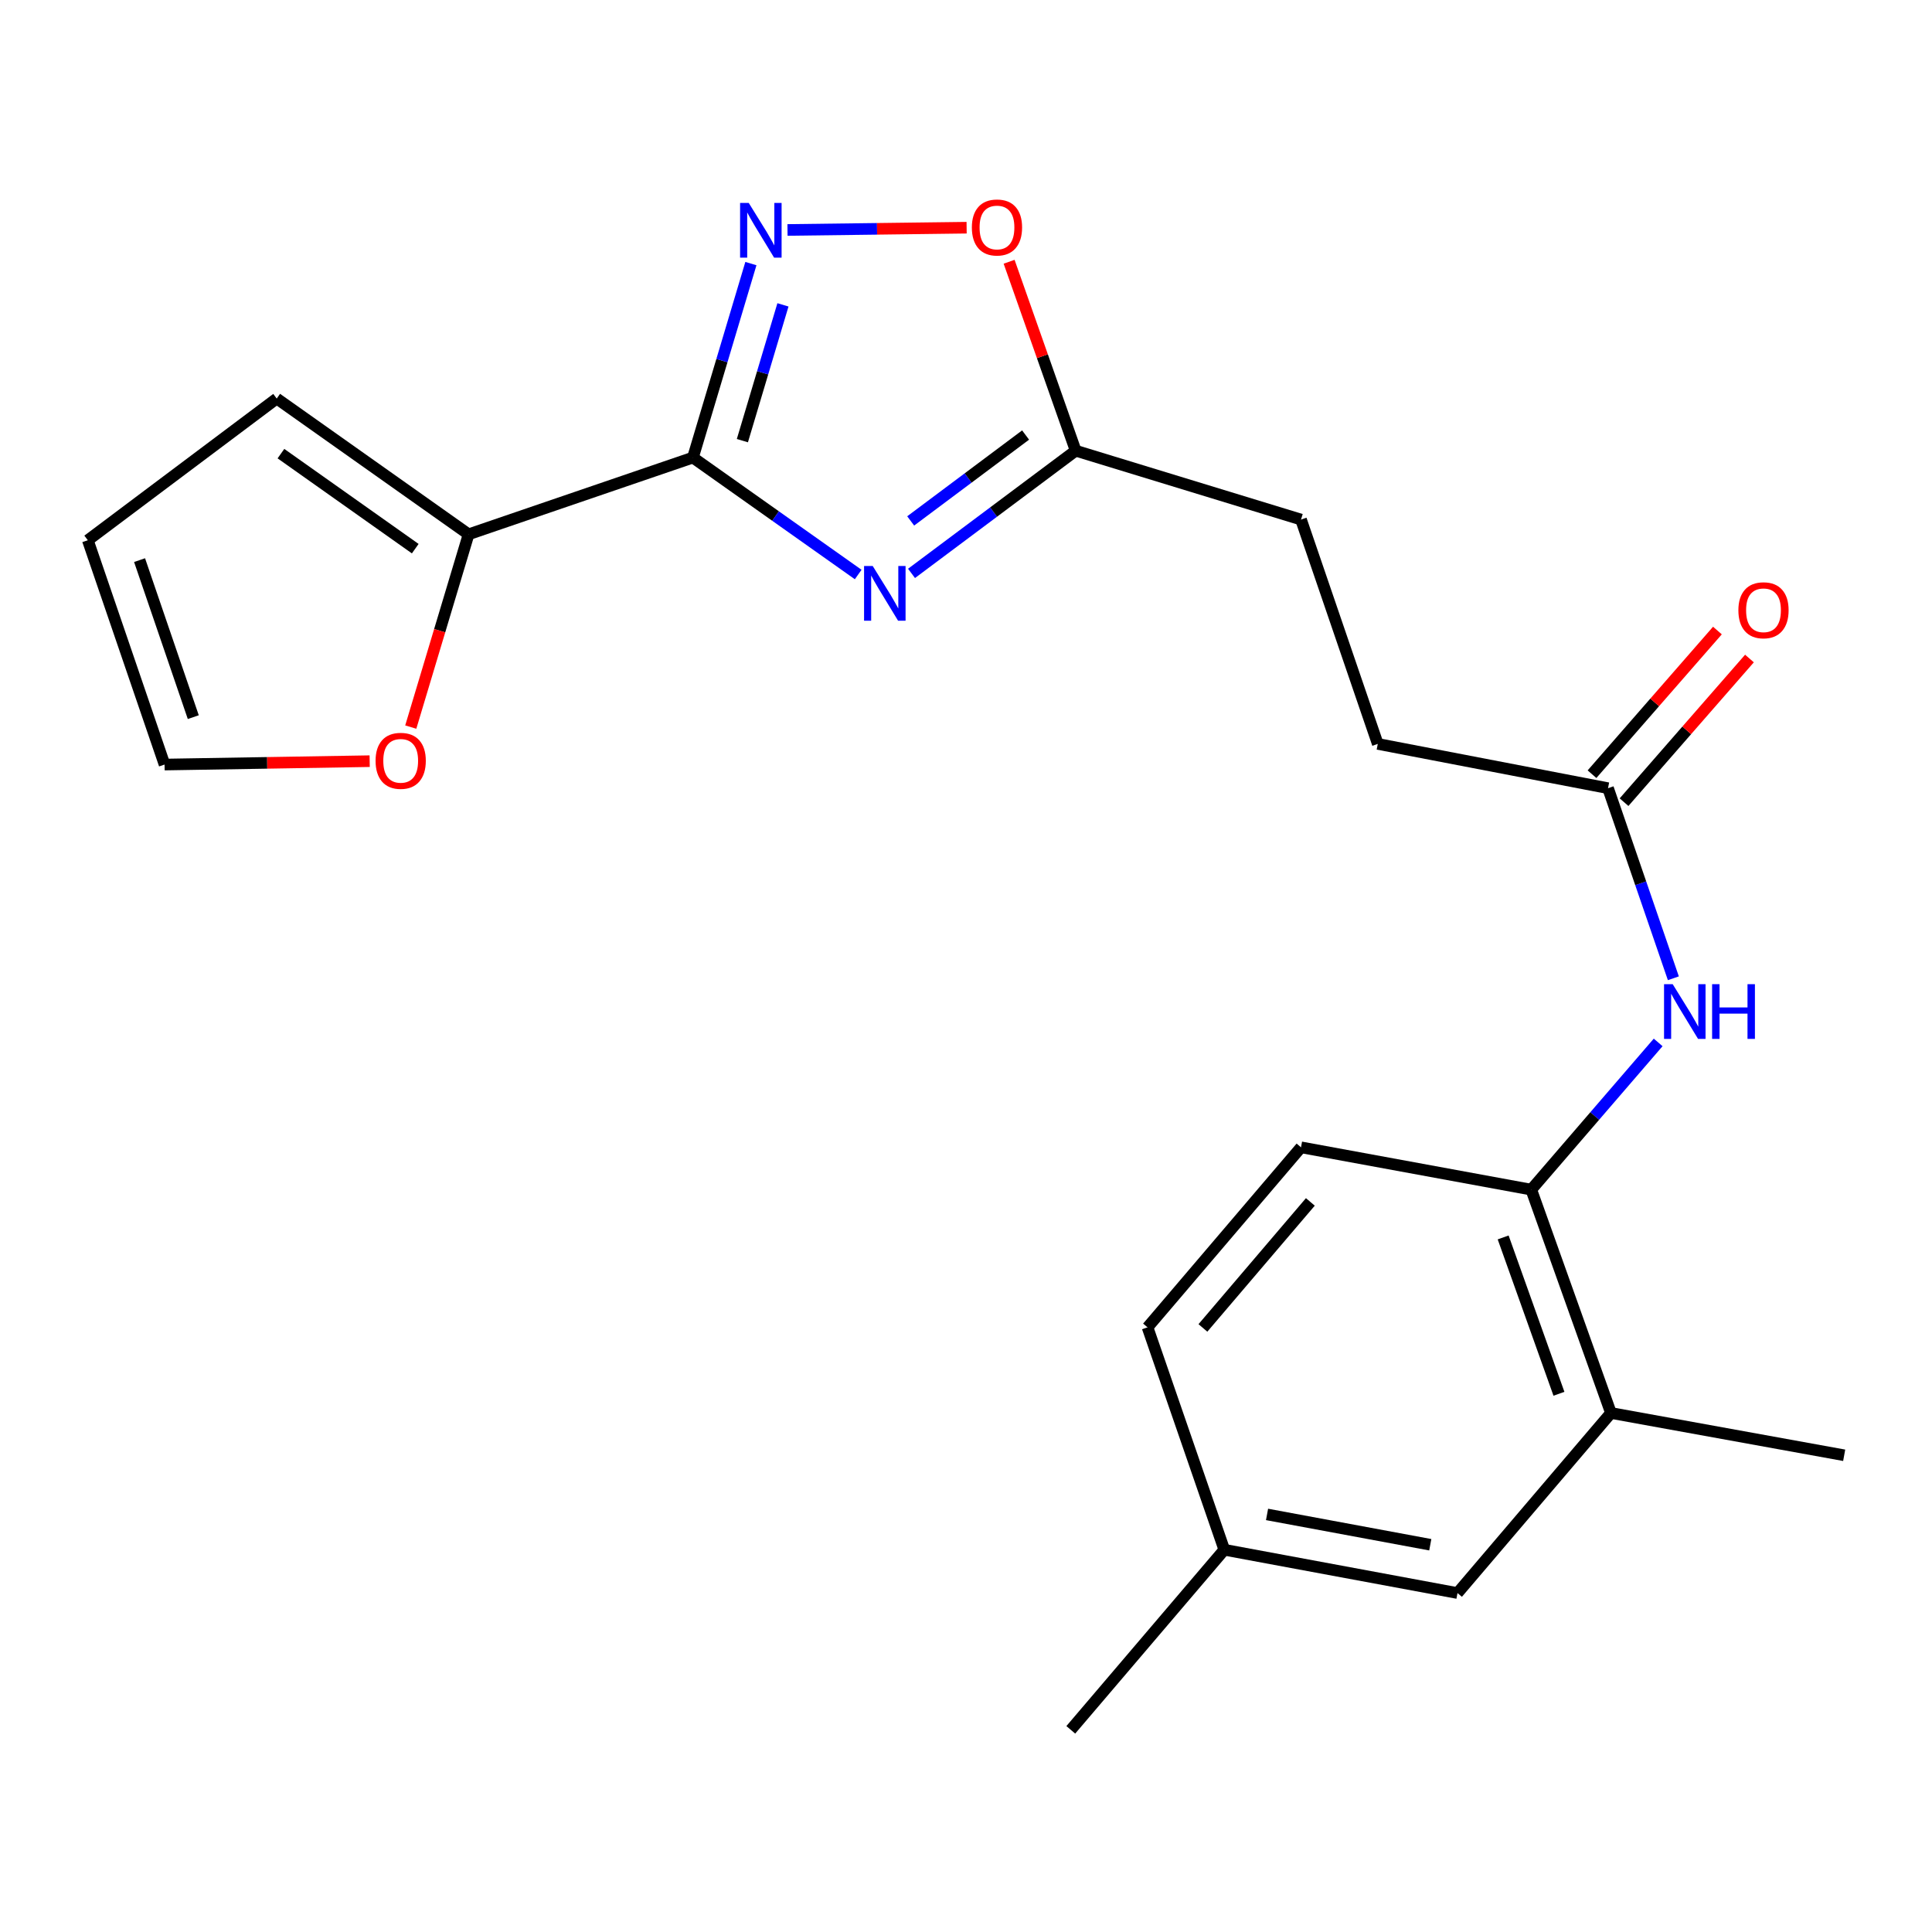 <?xml version='1.0' encoding='iso-8859-1'?>
<svg version='1.1' baseProfile='full'
              xmlns='http://www.w3.org/2000/svg'
                      xmlns:rdkit='http://www.rdkit.org/xml'
                      xmlns:xlink='http://www.w3.org/1999/xlink'
                  xml:space='preserve'
width='1000px' height='1000px' viewBox='0 0 1000 1000'>
<!-- END OF HEADER -->
<rect style='opacity:1.0;fill:#FFFFFF;stroke:none' width='1000' height='1000' x='0' y='0'> </rect>
<path class='bond-0' d='M 358.664,236.837 L 401.431,267.102' style='fill:none;fill-rule:evenodd;stroke:#000000;stroke-width:6px;stroke-linecap:butt;stroke-linejoin:miter;stroke-opacity:1' />
<path class='bond-0' d='M 401.431,267.102 L 444.198,297.367' style='fill:none;fill-rule:evenodd;stroke:#0000FF;stroke-width:6px;stroke-linecap:butt;stroke-linejoin:miter;stroke-opacity:1' />
<path class='bond-1' d='M 358.664,236.837 L 373.664,186.634' style='fill:none;fill-rule:evenodd;stroke:#000000;stroke-width:6px;stroke-linecap:butt;stroke-linejoin:miter;stroke-opacity:1' />
<path class='bond-1' d='M 373.664,186.634 L 388.664,136.431' style='fill:none;fill-rule:evenodd;stroke:#0000FF;stroke-width:6px;stroke-linecap:butt;stroke-linejoin:miter;stroke-opacity:1' />
<path class='bond-1' d='M 384.256,228.078 L 394.755,192.936' style='fill:none;fill-rule:evenodd;stroke:#000000;stroke-width:6px;stroke-linecap:butt;stroke-linejoin:miter;stroke-opacity:1' />
<path class='bond-1' d='M 394.755,192.936 L 405.255,157.793' style='fill:none;fill-rule:evenodd;stroke:#0000FF;stroke-width:6px;stroke-linecap:butt;stroke-linejoin:miter;stroke-opacity:1' />
<path class='bond-2' d='M 358.664,236.837 L 242.545,276.558' style='fill:none;fill-rule:evenodd;stroke:#000000;stroke-width:6px;stroke-linecap:butt;stroke-linejoin:miter;stroke-opacity:1' />
<path class='bond-3' d='M 471.803,296.787 L 514.286,265.033' style='fill:none;fill-rule:evenodd;stroke:#0000FF;stroke-width:6px;stroke-linecap:butt;stroke-linejoin:miter;stroke-opacity:1' />
<path class='bond-3' d='M 514.286,265.033 L 556.769,233.278' style='fill:none;fill-rule:evenodd;stroke:#000000;stroke-width:6px;stroke-linecap:butt;stroke-linejoin:miter;stroke-opacity:1' />
<path class='bond-3' d='M 471.369,269.629 L 501.107,247.401' style='fill:none;fill-rule:evenodd;stroke:#0000FF;stroke-width:6px;stroke-linecap:butt;stroke-linejoin:miter;stroke-opacity:1' />
<path class='bond-3' d='M 501.107,247.401 L 530.845,225.172' style='fill:none;fill-rule:evenodd;stroke:#000000;stroke-width:6px;stroke-linecap:butt;stroke-linejoin:miter;stroke-opacity:1' />
<path class='bond-4' d='M 407.607,119.027 L 453.965,118.443' style='fill:none;fill-rule:evenodd;stroke:#0000FF;stroke-width:6px;stroke-linecap:butt;stroke-linejoin:miter;stroke-opacity:1' />
<path class='bond-4' d='M 453.965,118.443 L 500.322,117.858' style='fill:none;fill-rule:evenodd;stroke:#FF0000;stroke-width:6px;stroke-linecap:butt;stroke-linejoin:miter;stroke-opacity:1' />
<path class='bond-9' d='M 242.545,276.558 L 227.578,326.448' style='fill:none;fill-rule:evenodd;stroke:#000000;stroke-width:6px;stroke-linecap:butt;stroke-linejoin:miter;stroke-opacity:1' />
<path class='bond-9' d='M 227.578,326.448 L 212.611,376.339' style='fill:none;fill-rule:evenodd;stroke:#FF0000;stroke-width:6px;stroke-linecap:butt;stroke-linejoin:miter;stroke-opacity:1' />
<path class='bond-10' d='M 242.545,276.558 L 143.229,206.287' style='fill:none;fill-rule:evenodd;stroke:#000000;stroke-width:6px;stroke-linecap:butt;stroke-linejoin:miter;stroke-opacity:1' />
<path class='bond-10' d='M 214.933,283.987 L 145.412,234.798' style='fill:none;fill-rule:evenodd;stroke:#000000;stroke-width:6px;stroke-linecap:butt;stroke-linejoin:miter;stroke-opacity:1' />
<path class='bond-16' d='M 556.769,233.278 L 673.402,268.927' style='fill:none;fill-rule:evenodd;stroke:#000000;stroke-width:6px;stroke-linecap:butt;stroke-linejoin:miter;stroke-opacity:1' />
<path class='bond-22' d='M 556.769,233.278 L 539.541,184.381' style='fill:none;fill-rule:evenodd;stroke:#000000;stroke-width:6px;stroke-linecap:butt;stroke-linejoin:miter;stroke-opacity:1' />
<path class='bond-22' d='M 539.541,184.381 L 522.313,135.485' style='fill:none;fill-rule:evenodd;stroke:#FF0000;stroke-width:6px;stroke-linecap:butt;stroke-linejoin:miter;stroke-opacity:1' />
<path class='bond-5' d='M 866.128,506.353 L 849.22,457.159' style='fill:none;fill-rule:evenodd;stroke:#0000FF;stroke-width:6px;stroke-linecap:butt;stroke-linejoin:miter;stroke-opacity:1' />
<path class='bond-5' d='M 849.22,457.159 L 832.312,407.964' style='fill:none;fill-rule:evenodd;stroke:#000000;stroke-width:6px;stroke-linecap:butt;stroke-linejoin:miter;stroke-opacity:1' />
<path class='bond-6' d='M 858.263,539.558 L 825.42,577.656' style='fill:none;fill-rule:evenodd;stroke:#0000FF;stroke-width:6px;stroke-linecap:butt;stroke-linejoin:miter;stroke-opacity:1' />
<path class='bond-6' d='M 825.42,577.656 L 792.578,615.755' style='fill:none;fill-rule:evenodd;stroke:#000000;stroke-width:6px;stroke-linecap:butt;stroke-linejoin:miter;stroke-opacity:1' />
<path class='bond-8' d='M 792.578,615.755 L 833.828,731.36' style='fill:none;fill-rule:evenodd;stroke:#000000;stroke-width:6px;stroke-linecap:butt;stroke-linejoin:miter;stroke-opacity:1' />
<path class='bond-8' d='M 778.033,640.494 L 806.908,721.417' style='fill:none;fill-rule:evenodd;stroke:#000000;stroke-width:6px;stroke-linecap:butt;stroke-linejoin:miter;stroke-opacity:1' />
<path class='bond-15' d='M 792.578,615.755 L 673.402,593.852' style='fill:none;fill-rule:evenodd;stroke:#000000;stroke-width:6px;stroke-linecap:butt;stroke-linejoin:miter;stroke-opacity:1' />
<path class='bond-7' d='M 832.312,407.964 L 713.135,385.046' style='fill:none;fill-rule:evenodd;stroke:#000000;stroke-width:6px;stroke-linecap:butt;stroke-linejoin:miter;stroke-opacity:1' />
<path class='bond-14' d='M 840.603,415.202 L 873.06,378.025' style='fill:none;fill-rule:evenodd;stroke:#000000;stroke-width:6px;stroke-linecap:butt;stroke-linejoin:miter;stroke-opacity:1' />
<path class='bond-14' d='M 873.06,378.025 L 905.517,340.848' style='fill:none;fill-rule:evenodd;stroke:#FF0000;stroke-width:6px;stroke-linecap:butt;stroke-linejoin:miter;stroke-opacity:1' />
<path class='bond-14' d='M 824.02,400.725 L 856.477,363.548' style='fill:none;fill-rule:evenodd;stroke:#000000;stroke-width:6px;stroke-linecap:butt;stroke-linejoin:miter;stroke-opacity:1' />
<path class='bond-14' d='M 856.477,363.548 L 888.934,326.371' style='fill:none;fill-rule:evenodd;stroke:#FF0000;stroke-width:6px;stroke-linecap:butt;stroke-linejoin:miter;stroke-opacity:1' />
<path class='bond-11' d='M 833.828,731.36 L 754.398,824.561' style='fill:none;fill-rule:evenodd;stroke:#000000;stroke-width:6px;stroke-linecap:butt;stroke-linejoin:miter;stroke-opacity:1' />
<path class='bond-20' d='M 833.828,731.36 L 954.545,753.251' style='fill:none;fill-rule:evenodd;stroke:#000000;stroke-width:6px;stroke-linecap:butt;stroke-linejoin:miter;stroke-opacity:1' />
<path class='bond-12' d='M 191.341,393.982 L 138.259,394.858' style='fill:none;fill-rule:evenodd;stroke:#FF0000;stroke-width:6px;stroke-linecap:butt;stroke-linejoin:miter;stroke-opacity:1' />
<path class='bond-12' d='M 138.259,394.858 L 85.176,395.734' style='fill:none;fill-rule:evenodd;stroke:#000000;stroke-width:6px;stroke-linecap:butt;stroke-linejoin:miter;stroke-opacity:1' />
<path class='bond-13' d='M 143.229,206.287 L 45.455,279.628' style='fill:none;fill-rule:evenodd;stroke:#000000;stroke-width:6px;stroke-linecap:butt;stroke-linejoin:miter;stroke-opacity:1' />
<path class='bond-24' d='M 754.398,824.561 L 633.693,802.145' style='fill:none;fill-rule:evenodd;stroke:#000000;stroke-width:6px;stroke-linecap:butt;stroke-linejoin:miter;stroke-opacity:1' />
<path class='bond-24' d='M 740.311,799.556 L 655.818,783.864' style='fill:none;fill-rule:evenodd;stroke:#000000;stroke-width:6px;stroke-linecap:butt;stroke-linejoin:miter;stroke-opacity:1' />
<path class='bond-23' d='M 85.176,395.734 L 45.455,279.628' style='fill:none;fill-rule:evenodd;stroke:#000000;stroke-width:6px;stroke-linecap:butt;stroke-linejoin:miter;stroke-opacity:1' />
<path class='bond-23' d='M 100.046,371.193 L 72.241,289.918' style='fill:none;fill-rule:evenodd;stroke:#000000;stroke-width:6px;stroke-linecap:butt;stroke-linejoin:miter;stroke-opacity:1' />
<path class='bond-19' d='M 673.402,593.852 L 593.959,687.029' style='fill:none;fill-rule:evenodd;stroke:#000000;stroke-width:6px;stroke-linecap:butt;stroke-linejoin:miter;stroke-opacity:1' />
<path class='bond-19' d='M 678.237,622.111 L 622.627,687.334' style='fill:none;fill-rule:evenodd;stroke:#000000;stroke-width:6px;stroke-linecap:butt;stroke-linejoin:miter;stroke-opacity:1' />
<path class='bond-17' d='M 673.402,268.927 L 713.135,385.046' style='fill:none;fill-rule:evenodd;stroke:#000000;stroke-width:6px;stroke-linecap:butt;stroke-linejoin:miter;stroke-opacity:1' />
<path class='bond-18' d='M 633.693,802.145 L 593.959,687.029' style='fill:none;fill-rule:evenodd;stroke:#000000;stroke-width:6px;stroke-linecap:butt;stroke-linejoin:miter;stroke-opacity:1' />
<path class='bond-21' d='M 633.693,802.145 L 554.238,895.358' style='fill:none;fill-rule:evenodd;stroke:#000000;stroke-width:6px;stroke-linecap:butt;stroke-linejoin:miter;stroke-opacity:1' />
<path  class='atom-1' d='M 451.719 292.96
L 460.999 307.96
Q 461.919 309.44, 463.399 312.12
Q 464.879 314.8, 464.959 314.96
L 464.959 292.96
L 468.719 292.96
L 468.719 321.28
L 464.839 321.28
L 454.879 304.88
Q 453.719 302.96, 452.479 300.76
Q 451.279 298.56, 450.919 297.88
L 450.919 321.28
L 447.239 321.28
L 447.239 292.96
L 451.719 292.96
' fill='#0000FF'/>
<path  class='atom-2' d='M 387.551 105.041
L 396.831 120.041
Q 397.751 121.521, 399.231 124.201
Q 400.711 126.881, 400.791 127.041
L 400.791 105.041
L 404.551 105.041
L 404.551 133.361
L 400.671 133.361
L 390.711 116.961
Q 389.551 115.041, 388.311 112.841
Q 387.111 110.641, 386.751 109.961
L 386.751 133.361
L 383.071 133.361
L 383.071 105.041
L 387.551 105.041
' fill='#0000FF'/>
<path  class='atom-5' d='M 503.033 117.74
Q 503.033 110.94, 506.393 107.14
Q 509.753 103.34, 516.033 103.34
Q 522.313 103.34, 525.673 107.14
Q 529.033 110.94, 529.033 117.74
Q 529.033 124.62, 525.633 128.54
Q 522.233 132.42, 516.033 132.42
Q 509.793 132.42, 506.393 128.54
Q 503.033 124.66, 503.033 117.74
M 516.033 129.22
Q 520.353 129.22, 522.673 126.34
Q 525.033 123.42, 525.033 117.74
Q 525.033 112.18, 522.673 109.38
Q 520.353 106.54, 516.033 106.54
Q 511.713 106.54, 509.353 109.34
Q 507.033 112.14, 507.033 117.74
Q 507.033 123.46, 509.353 126.34
Q 511.713 129.22, 516.033 129.22
' fill='#FF0000'/>
<path  class='atom-6' d='M 865.785 509.409
L 875.065 524.409
Q 875.985 525.889, 877.465 528.569
Q 878.945 531.249, 879.025 531.409
L 879.025 509.409
L 882.785 509.409
L 882.785 537.729
L 878.905 537.729
L 868.945 521.329
Q 867.785 519.409, 866.545 517.209
Q 865.345 515.009, 864.985 514.329
L 864.985 537.729
L 861.305 537.729
L 861.305 509.409
L 865.785 509.409
' fill='#0000FF'/>
<path  class='atom-6' d='M 886.185 509.409
L 890.025 509.409
L 890.025 521.449
L 904.505 521.449
L 904.505 509.409
L 908.345 509.409
L 908.345 537.729
L 904.505 537.729
L 904.505 524.649
L 890.025 524.649
L 890.025 537.729
L 886.185 537.729
L 886.185 509.409
' fill='#0000FF'/>
<path  class='atom-10' d='M 194.397 393.797
Q 194.397 386.997, 197.757 383.197
Q 201.117 379.397, 207.397 379.397
Q 213.677 379.397, 217.037 383.197
Q 220.397 386.997, 220.397 393.797
Q 220.397 400.677, 216.997 404.597
Q 213.597 408.477, 207.397 408.477
Q 201.157 408.477, 197.757 404.597
Q 194.397 400.717, 194.397 393.797
M 207.397 405.277
Q 211.717 405.277, 214.037 402.397
Q 216.397 399.477, 216.397 393.797
Q 216.397 388.237, 214.037 385.437
Q 211.717 382.597, 207.397 382.597
Q 203.077 382.597, 200.717 385.397
Q 198.397 388.197, 198.397 393.797
Q 198.397 399.517, 200.717 402.397
Q 203.077 405.277, 207.397 405.277
' fill='#FF0000'/>
<path  class='atom-15' d='M 899.782 315.87
Q 899.782 309.07, 903.142 305.27
Q 906.502 301.47, 912.782 301.47
Q 919.062 301.47, 922.422 305.27
Q 925.782 309.07, 925.782 315.87
Q 925.782 322.75, 922.382 326.67
Q 918.982 330.55, 912.782 330.55
Q 906.542 330.55, 903.142 326.67
Q 899.782 322.79, 899.782 315.87
M 912.782 327.35
Q 917.102 327.35, 919.422 324.47
Q 921.782 321.55, 921.782 315.87
Q 921.782 310.31, 919.422 307.51
Q 917.102 304.67, 912.782 304.67
Q 908.462 304.67, 906.102 307.47
Q 903.782 310.27, 903.782 315.87
Q 903.782 321.59, 906.102 324.47
Q 908.462 327.35, 912.782 327.35
' fill='#FF0000'/>
</svg>
